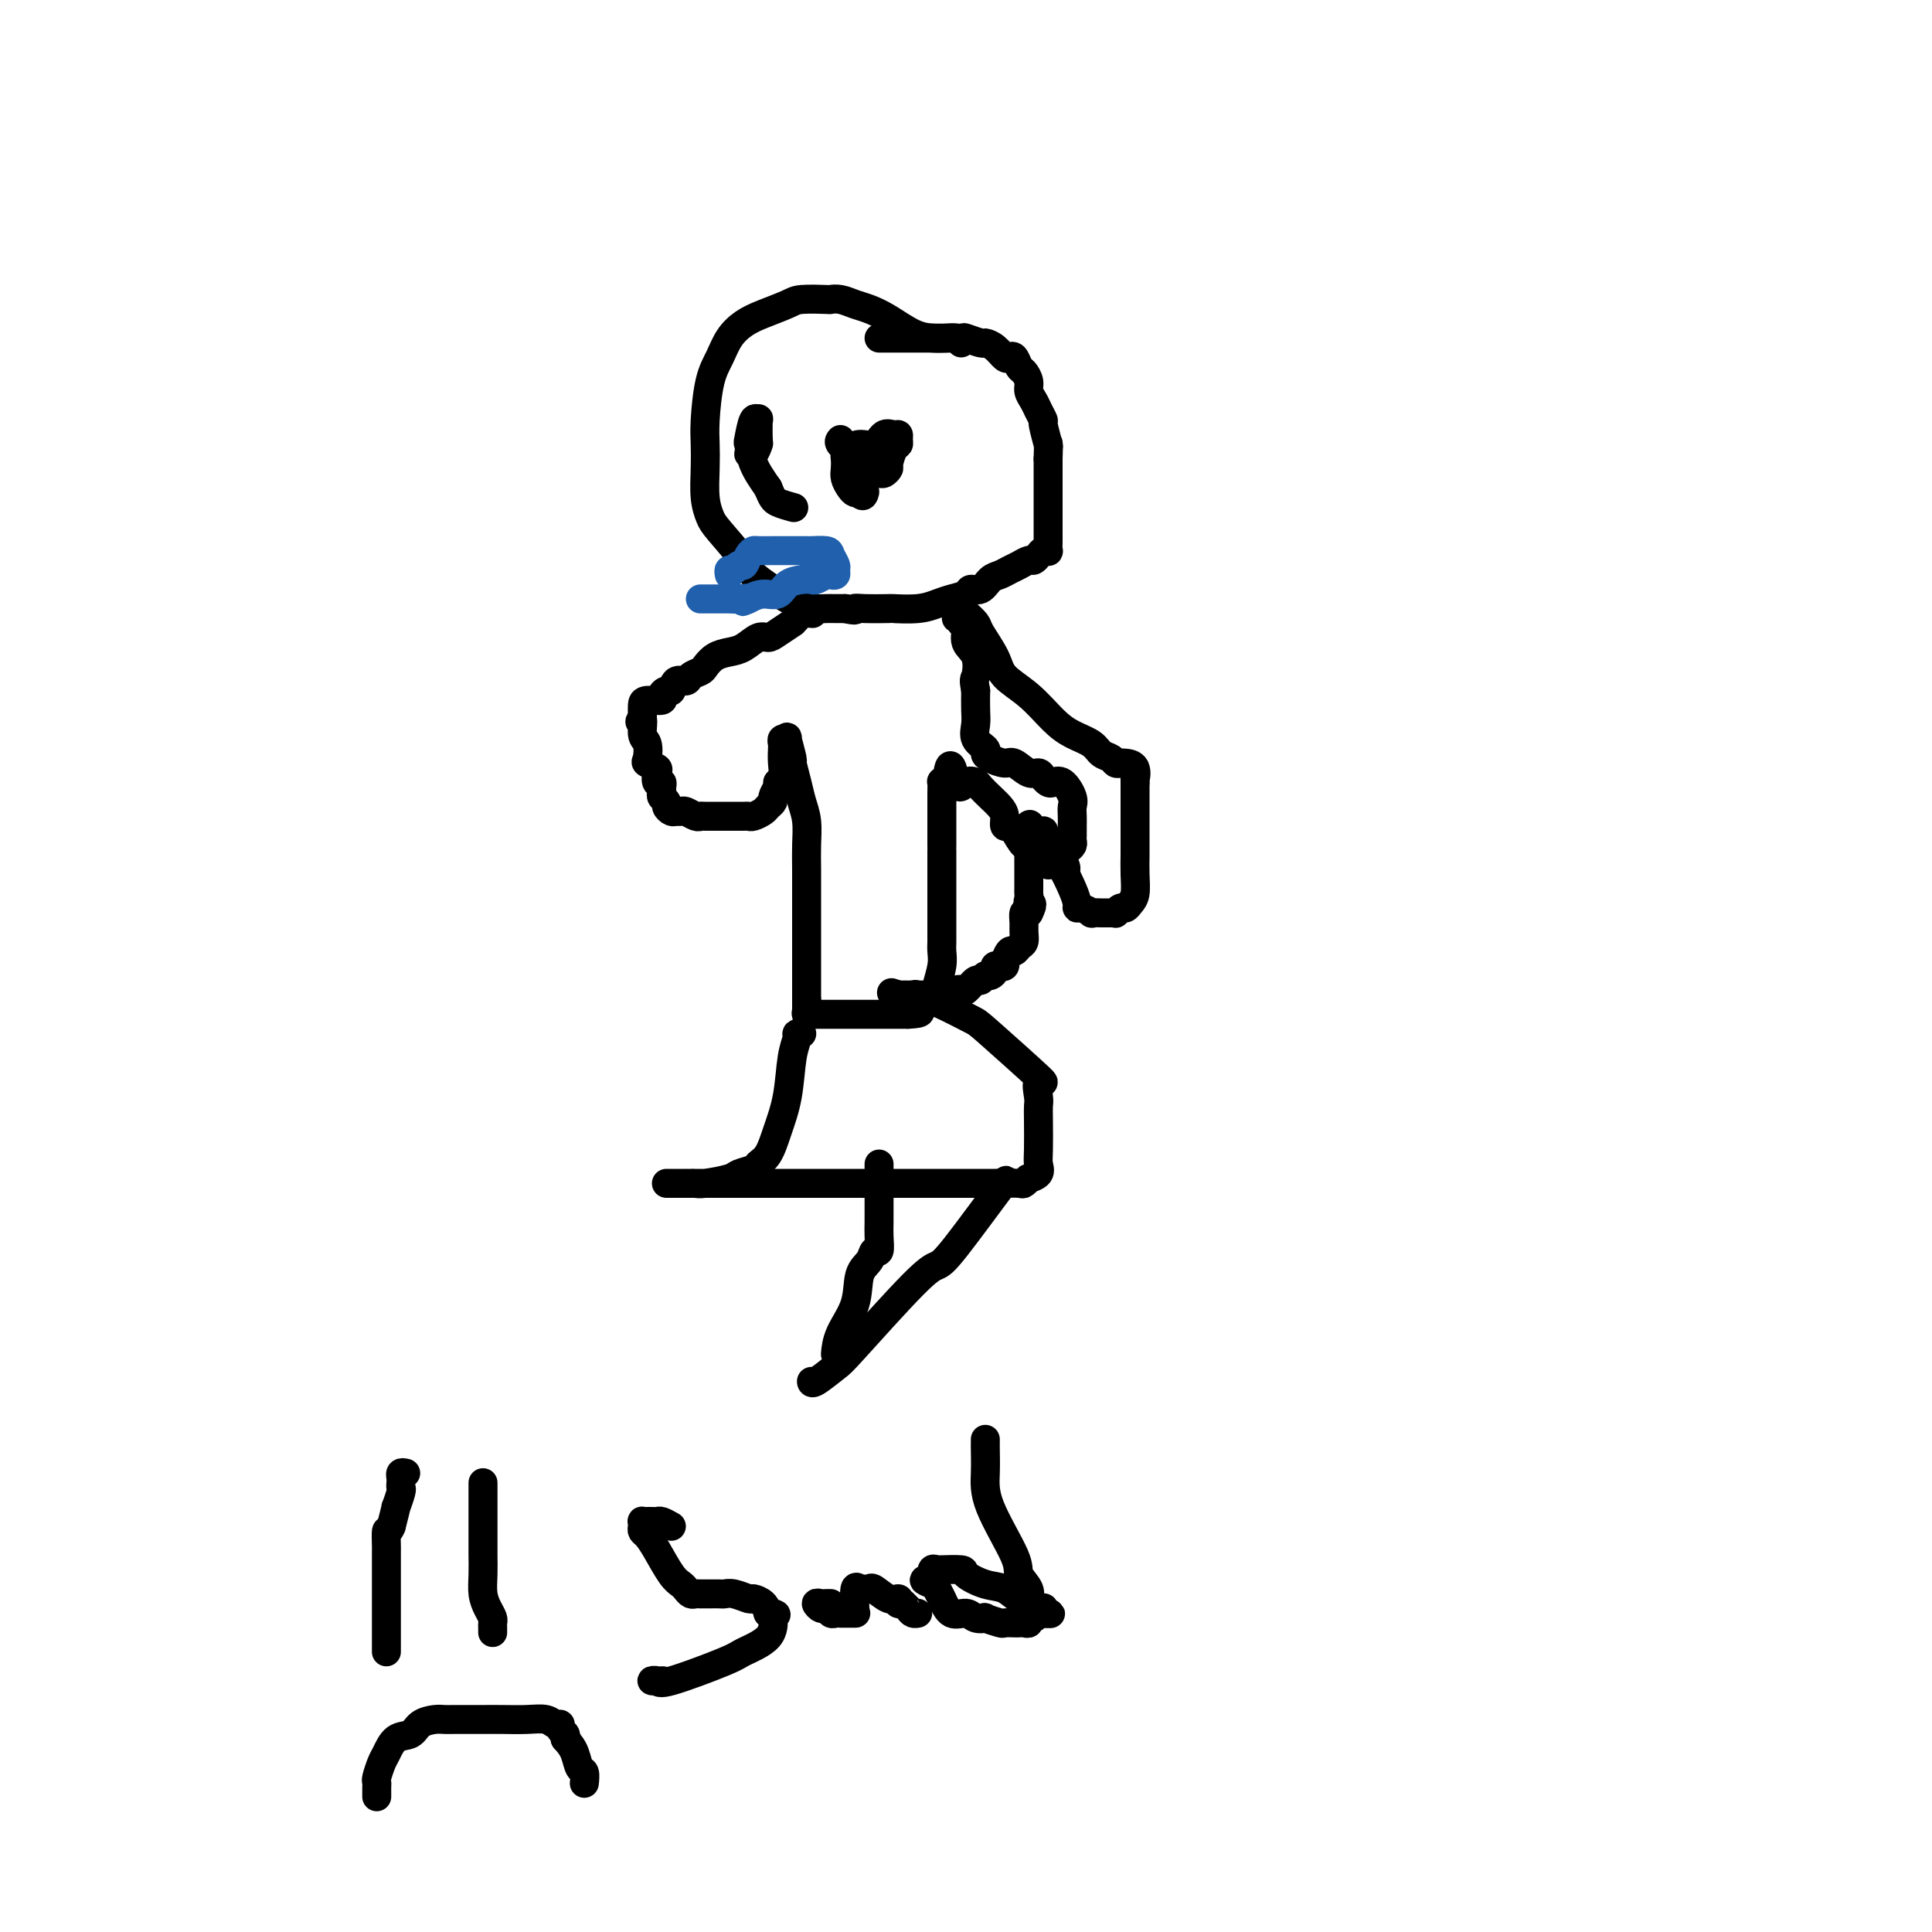 <svg viewBox='0 0 400 400' version='1.1' xmlns='http://www.w3.org/2000/svg' xmlns:xlink='http://www.w3.org/1999/xlink'><g fill='none' stroke='#000000' stroke-width='6' stroke-linecap='round' stroke-linejoin='round'><path d='M84,305c-0.422,-0.091 -0.844,-0.181 -1,0c-0.156,0.181 -0.046,0.635 0,1c0.046,0.365 0.027,0.641 0,1c-0.027,0.359 -0.063,0.801 0,1c0.063,0.199 0.223,0.157 0,1c-0.223,0.843 -0.829,2.573 -1,3c-0.171,0.427 0.094,-0.449 0,0c-0.094,0.449 -0.547,2.225 -1,4'/><path d='M81,316c-0.691,1.759 -0.917,0.656 -1,1c-0.083,0.344 -0.022,2.133 0,3c0.022,0.867 0.006,0.810 0,1c-0.006,0.190 -0.002,0.627 0,1c0.002,0.373 0.000,0.682 0,1c-0.000,0.318 -0.000,0.645 0,1c0.000,0.355 0.000,0.738 0,1c-0.000,0.262 -0.000,0.405 0,1c0.000,0.595 0.000,1.644 0,2c-0.000,0.356 -0.000,0.018 0,1c0.000,0.982 0.000,3.282 0,5c-0.000,1.718 -0.000,2.852 0,4c0.000,1.148 0.000,2.309 0,3c-0.000,0.691 -0.000,0.912 0,1c0.000,0.088 0.000,0.044 0,0'/><path d='M100,307c0.000,-0.019 0.000,-0.038 0,0c-0.000,0.038 -0.000,0.134 0,1c0.000,0.866 0.000,2.503 0,3c-0.000,0.497 -0.001,-0.145 0,1c0.001,1.145 0.003,4.078 0,6c-0.003,1.922 -0.011,2.833 0,4c0.011,1.167 0.041,2.589 0,4c-0.041,1.411 -0.155,2.812 0,4c0.155,1.188 0.577,2.164 1,3c0.423,0.836 0.845,1.531 1,2c0.155,0.469 0.041,0.713 0,1c-0.041,0.287 -0.011,0.616 0,1c0.011,0.384 0.003,0.824 0,1c-0.003,0.176 -0.002,0.088 0,0'/><path d='M78,372c0.002,-0.337 0.004,-0.675 0,-1c-0.004,-0.325 -0.013,-0.638 0,-1c0.013,-0.362 0.047,-0.773 0,-1c-0.047,-0.227 -0.174,-0.269 0,-1c0.174,-0.731 0.650,-2.150 1,-3c0.350,-0.850 0.573,-1.132 1,-2c0.427,-0.868 1.059,-2.324 2,-3c0.941,-0.676 2.191,-0.574 3,-1c0.809,-0.426 1.179,-1.382 2,-2c0.821,-0.618 2.095,-0.898 3,-1c0.905,-0.102 1.441,-0.028 2,0c0.559,0.028 1.142,0.008 2,0c0.858,-0.008 1.991,-0.003 3,0c1.009,0.003 1.895,0.005 3,0c1.105,-0.005 2.430,-0.016 4,0c1.570,0.016 3.386,0.060 5,0c1.614,-0.060 3.025,-0.223 4,0c0.975,0.223 1.516,0.833 2,1c0.484,0.167 0.913,-0.110 1,0c0.087,0.110 -0.169,0.607 0,1c0.169,0.393 0.763,0.684 1,1c0.237,0.316 0.119,0.658 0,1'/><path d='M117,360c1.027,1.124 1.596,1.934 2,3c0.404,1.066 0.644,2.389 1,3c0.356,0.611 0.826,0.511 1,1c0.174,0.489 0.050,1.568 0,2c-0.050,0.432 -0.025,0.216 0,0'/><path d='M139,316c-0.756,-0.423 -1.513,-0.845 -2,-1c-0.487,-0.155 -0.705,-0.042 -1,0c-0.295,0.042 -0.667,0.014 -1,0c-0.333,-0.014 -0.626,-0.015 -1,0c-0.374,0.015 -0.830,0.044 -1,0c-0.170,-0.044 -0.055,-0.163 0,0c0.055,0.163 0.049,0.607 0,1c-0.049,0.393 -0.140,0.735 0,1c0.140,0.265 0.510,0.452 1,1c0.490,0.548 1.101,1.457 2,3c0.899,1.543 2.086,3.720 3,5c0.914,1.280 1.554,1.664 2,2c0.446,0.336 0.698,0.626 1,1c0.302,0.374 0.655,0.832 1,1c0.345,0.168 0.683,0.045 1,0c0.317,-0.045 0.614,-0.012 1,0c0.386,0.012 0.862,0.004 1,0c0.138,-0.004 -0.064,-0.002 0,0c0.064,0.002 0.392,0.004 1,0c0.608,-0.004 1.496,-0.016 2,0c0.504,0.016 0.625,0.059 1,0c0.375,-0.059 1.004,-0.220 2,0c0.996,0.220 2.360,0.822 3,1c0.640,0.178 0.557,-0.067 1,0c0.443,0.067 1.412,0.448 2,1c0.588,0.552 0.794,1.276 1,2'/><path d='M159,334c2.706,0.611 1.470,0.139 1,0c-0.470,-0.139 -0.175,0.055 0,1c0.175,0.945 0.231,2.642 -1,4c-1.231,1.358 -3.747,2.378 -5,3c-1.253,0.622 -1.242,0.846 -4,2c-2.758,1.154 -8.283,3.237 -11,4c-2.717,0.763 -2.625,0.204 -3,0c-0.375,-0.204 -1.216,-0.055 -1,0c0.216,0.055 1.490,0.016 2,0c0.510,-0.016 0.255,-0.008 0,0'/><path d='M172,332c-0.346,-0.009 -0.692,-0.017 -1,0c-0.308,0.017 -0.577,0.061 -1,0c-0.423,-0.061 -1.000,-0.227 -1,0c0.000,0.227 0.578,0.845 1,1c0.422,0.155 0.689,-0.155 1,0c0.311,0.155 0.665,0.774 1,1c0.335,0.226 0.650,0.061 1,0c0.350,-0.061 0.735,-0.016 1,0c0.265,0.016 0.410,0.003 1,0c0.590,-0.003 1.625,0.003 2,0c0.375,-0.003 0.089,-0.015 0,0c-0.089,0.015 0.018,0.057 0,-1c-0.018,-1.057 -0.161,-3.214 0,-4c0.161,-0.786 0.627,-0.203 1,0c0.373,0.203 0.654,0.026 1,0c0.346,-0.026 0.759,0.101 1,0c0.241,-0.101 0.312,-0.429 1,0c0.688,0.429 1.993,1.616 3,2c1.007,0.384 1.716,-0.033 2,0c0.284,0.033 0.142,0.517 0,1'/><path d='M186,332c1.570,0.420 0.995,-0.031 1,0c0.005,0.031 0.589,0.544 1,1c0.411,0.456 0.649,0.853 1,1c0.351,0.147 0.815,0.042 1,0c0.185,-0.042 0.093,-0.021 0,0'/><path d='M204,298c0.002,0.424 0.005,0.848 0,1c-0.005,0.152 -0.017,0.032 0,1c0.017,0.968 0.065,3.025 0,5c-0.065,1.975 -0.242,3.868 1,7c1.242,3.132 3.903,7.504 5,10c1.097,2.496 0.628,3.115 1,4c0.372,0.885 1.584,2.034 2,3c0.416,0.966 0.038,1.749 0,2c-0.038,0.251 0.266,-0.030 0,0c-0.266,0.030 -1.100,0.372 -2,0c-0.900,-0.372 -1.864,-1.459 -3,-2c-1.136,-0.541 -2.443,-0.537 -4,-1c-1.557,-0.463 -3.362,-1.391 -4,-2c-0.638,-0.609 -0.108,-0.897 -1,-1c-0.892,-0.103 -3.206,-0.022 -4,0c-0.794,0.022 -0.069,-0.015 0,0c0.069,0.015 -0.520,0.081 -1,0c-0.480,-0.081 -0.851,-0.309 -1,0c-0.149,0.309 -0.074,1.154 0,2'/><path d='M193,327c-3.144,-0.124 -1.004,0.564 0,1c1.004,0.436 0.873,0.618 1,1c0.127,0.382 0.512,0.964 1,2c0.488,1.036 1.081,2.525 2,3c0.919,0.475 2.166,-0.065 3,0c0.834,0.065 1.255,0.735 2,1c0.745,0.265 1.814,0.123 2,0c0.186,-0.123 -0.511,-0.229 0,0c0.511,0.229 2.231,0.793 3,1c0.769,0.207 0.588,0.057 1,0c0.412,-0.057 1.416,-0.019 2,0c0.584,0.019 0.748,0.020 1,0c0.252,-0.020 0.592,-0.062 1,0c0.408,0.062 0.883,0.226 1,0c0.117,-0.226 -0.123,-0.844 0,-1c0.123,-0.156 0.610,0.150 1,0c0.390,-0.150 0.683,-0.757 1,-1c0.317,-0.243 0.659,-0.121 1,0'/><path d='M216,334c2.940,0.060 0.792,0.208 0,0c-0.792,-0.208 -0.226,-0.774 0,-1c0.226,-0.226 0.113,-0.113 0,0'/><path d='M199,71c-0.264,-0.420 -0.527,-0.840 -1,-1c-0.473,-0.160 -1.155,-0.060 -2,0c-0.845,0.060 -1.853,0.080 -3,0c-1.147,-0.080 -2.432,-0.260 -4,-1c-1.568,-0.740 -3.419,-2.041 -5,-3c-1.581,-0.959 -2.892,-1.577 -4,-2c-1.108,-0.423 -2.013,-0.650 -3,-1c-0.987,-0.350 -2.058,-0.824 -3,-1c-0.942,-0.176 -1.756,-0.055 -2,0c-0.244,0.055 0.084,0.045 -1,0c-1.084,-0.045 -3.578,-0.123 -5,0c-1.422,0.123 -1.770,0.447 -3,1c-1.230,0.553 -3.341,1.333 -5,2c-1.659,0.667 -2.865,1.220 -4,2c-1.135,0.780 -2.199,1.786 -3,3c-0.801,1.214 -1.339,2.637 -2,4c-0.661,1.363 -1.446,2.668 -2,5c-0.554,2.332 -0.877,5.692 -1,8c-0.123,2.308 -0.044,3.563 0,5c0.044,1.437 0.054,3.057 0,5c-0.054,1.943 -0.171,4.211 0,6c0.171,1.789 0.631,3.101 1,4c0.369,0.899 0.646,1.386 2,3c1.354,1.614 3.784,4.356 5,6c1.216,1.644 1.218,2.192 2,3c0.782,0.808 2.345,1.877 4,3c1.655,1.123 3.402,2.301 5,3c1.598,0.699 3.047,0.919 4,1c0.953,0.081 1.410,0.022 2,0c0.590,-0.022 1.311,-0.006 2,0c0.689,0.006 1.344,0.003 2,0'/><path d='M175,126c2.734,0.619 2.068,0.167 2,0c-0.068,-0.167 0.460,-0.048 2,0c1.540,0.048 4.092,0.024 5,0c0.908,-0.024 0.173,-0.047 1,0c0.827,0.047 3.215,0.166 5,0c1.785,-0.166 2.968,-0.617 4,-1c1.032,-0.383 1.915,-0.698 3,-1c1.085,-0.302 2.374,-0.592 3,-1c0.626,-0.408 0.591,-0.936 1,-1c0.409,-0.064 1.264,0.334 2,0c0.736,-0.334 1.353,-1.400 2,-2c0.647,-0.600 1.325,-0.734 2,-1c0.675,-0.266 1.347,-0.662 2,-1c0.653,-0.338 1.288,-0.616 2,-1c0.712,-0.384 1.501,-0.874 2,-1c0.499,-0.126 0.708,0.111 1,0c0.292,-0.111 0.667,-0.571 1,-1c0.333,-0.429 0.625,-0.827 1,-1c0.375,-0.173 0.832,-0.123 1,0c0.168,0.123 0.045,0.317 0,0c-0.045,-0.317 -0.012,-1.145 0,-2c0.012,-0.855 0.003,-1.738 0,-3c-0.003,-1.262 -0.001,-2.904 0,-4c0.001,-1.096 0.000,-1.645 0,-2c-0.000,-0.355 -0.000,-0.515 0,-1c0.000,-0.485 0.000,-1.295 0,-2c-0.000,-0.705 -0.000,-1.305 0,-2c0.000,-0.695 0.000,-1.484 0,-2c-0.000,-0.516 -0.000,-0.758 0,-1'/><path d='M217,95c0.137,-3.681 -0.019,-3.385 0,-3c0.019,0.385 0.213,0.857 0,0c-0.213,-0.857 -0.831,-3.045 -1,-4c-0.169,-0.955 0.113,-0.678 0,-1c-0.113,-0.322 -0.622,-1.242 -1,-2c-0.378,-0.758 -0.626,-1.354 -1,-2c-0.374,-0.646 -0.874,-1.343 -1,-2c-0.126,-0.657 0.121,-1.273 0,-2c-0.121,-0.727 -0.609,-1.566 -1,-2c-0.391,-0.434 -0.685,-0.462 -1,-1c-0.315,-0.538 -0.652,-1.584 -1,-2c-0.348,-0.416 -0.707,-0.201 -1,0c-0.293,0.201 -0.520,0.390 -1,0c-0.480,-0.390 -1.212,-1.358 -2,-2c-0.788,-0.642 -1.633,-0.957 -2,-1c-0.367,-0.043 -0.258,0.185 -1,0c-0.742,-0.185 -2.337,-0.781 -3,-1c-0.663,-0.219 -0.394,-0.059 -1,0c-0.606,0.059 -2.089,0.016 -3,0c-0.911,-0.016 -1.252,-0.004 -2,0c-0.748,0.004 -1.902,0.001 -3,0c-1.098,-0.001 -2.139,-0.000 -3,0c-0.861,0.000 -1.541,0.000 -2,0c-0.459,-0.000 -0.697,-0.000 -1,0c-0.303,0.000 -0.669,0.000 -1,0c-0.331,-0.000 -0.625,-0.000 -1,0c-0.375,0.000 -0.832,0.000 -1,0c-0.168,-0.000 -0.048,-0.000 0,0c0.048,0.000 0.024,0.000 0,0'/><path d='M168,127c0.206,0.021 0.412,0.042 0,0c-0.412,-0.042 -1.440,-0.149 -2,0c-0.560,0.149 -0.650,0.552 -1,1c-0.350,0.448 -0.961,0.941 -1,1c-0.039,0.059 0.492,-0.317 0,0c-0.492,0.317 -2.007,1.328 -3,2c-0.993,0.672 -1.463,1.005 -2,1c-0.537,-0.005 -1.142,-0.348 -2,0c-0.858,0.348 -1.969,1.389 -3,2c-1.031,0.611 -1.982,0.793 -3,1c-1.018,0.207 -2.103,0.438 -3,1c-0.897,0.562 -1.606,1.455 -2,2c-0.394,0.545 -0.473,0.742 -1,1c-0.527,0.258 -1.503,0.576 -2,1c-0.497,0.424 -0.516,0.953 -1,1c-0.484,0.047 -1.433,-0.390 -2,0c-0.567,0.390 -0.751,1.607 -1,2c-0.249,0.393 -0.564,-0.036 -1,0c-0.436,0.036 -0.992,0.538 -1,1c-0.008,0.462 0.534,0.883 0,1c-0.534,0.117 -2.143,-0.072 -3,0c-0.857,0.072 -0.961,0.404 -1,1c-0.039,0.596 -0.011,1.456 0,2c0.011,0.544 0.006,0.772 0,1'/><path d='M133,149c-1.067,1.076 -0.235,-0.234 0,0c0.235,0.234 -0.126,2.014 0,3c0.126,0.986 0.738,1.180 1,2c0.262,0.820 0.174,2.266 0,3c-0.174,0.734 -0.435,0.756 0,1c0.435,0.244 1.567,0.709 2,1c0.433,0.291 0.169,0.407 0,1c-0.169,0.593 -0.243,1.665 0,2c0.243,0.335 0.801,-0.065 1,0c0.199,0.065 0.038,0.594 0,1c-0.038,0.406 0.045,0.687 0,1c-0.045,0.313 -0.219,0.658 0,1c0.219,0.342 0.833,0.680 1,1c0.167,0.320 -0.111,0.621 0,1c0.111,0.379 0.611,0.837 1,1c0.389,0.163 0.668,0.029 1,0c0.332,-0.029 0.716,0.045 1,0c0.284,-0.045 0.469,-0.208 1,0c0.531,0.208 1.407,0.788 2,1c0.593,0.212 0.901,0.057 1,0c0.099,-0.057 -0.013,-0.015 1,0c1.013,0.015 3.149,0.005 4,0c0.851,-0.005 0.417,-0.004 1,0c0.583,0.004 2.183,0.012 3,0c0.817,-0.012 0.850,-0.045 1,0c0.150,0.045 0.418,0.167 1,0c0.582,-0.167 1.479,-0.625 2,-1c0.521,-0.375 0.665,-0.668 1,-1c0.335,-0.332 0.859,-0.705 1,-1c0.141,-0.295 -0.103,-0.513 0,-1c0.103,-0.487 0.551,-1.244 1,-2'/><path d='M161,163c1.022,-1.131 0.078,-0.957 0,-1c-0.078,-0.043 0.710,-0.303 1,-1c0.290,-0.697 0.082,-1.832 0,-3c-0.082,-1.168 -0.037,-2.370 0,-3c0.037,-0.630 0.066,-0.690 0,-1c-0.066,-0.310 -0.229,-0.871 0,-1c0.229,-0.129 0.849,0.173 1,0c0.151,-0.173 -0.167,-0.823 0,0c0.167,0.823 0.819,3.117 1,4c0.181,0.883 -0.109,0.353 0,1c0.109,0.647 0.618,2.470 1,4c0.382,1.530 0.638,2.765 1,4c0.362,1.235 0.829,2.469 1,4c0.171,1.531 0.046,3.359 0,5c-0.046,1.641 -0.012,3.096 0,5c0.012,1.904 0.003,4.257 0,6c-0.003,1.743 -0.001,2.877 0,4c0.001,1.123 0.000,2.234 0,3c-0.000,0.766 -0.000,1.185 0,2c0.000,0.815 0.000,2.025 0,3c-0.000,0.975 -0.000,1.715 0,3c0.000,1.285 0.000,3.115 0,4c-0.000,0.885 -0.000,0.824 0,1c0.000,0.176 0.000,0.588 0,1'/><path d='M167,207c-0.005,5.906 -0.016,2.171 0,1c0.016,-1.171 0.059,0.222 0,1c-0.059,0.778 -0.220,0.940 0,1c0.220,0.060 0.820,0.016 1,0c0.180,-0.016 -0.060,-0.004 0,0c0.060,0.004 0.422,0.001 1,0c0.578,-0.001 1.374,-0.000 2,0c0.626,0.000 1.084,0.000 2,0c0.916,-0.000 2.290,-0.000 3,0c0.710,0.000 0.755,0.000 1,0c0.245,-0.000 0.690,-0.000 1,0c0.310,0.000 0.486,0.000 1,0c0.514,-0.000 1.366,-0.000 2,0c0.634,0.000 1.051,0.000 1,0c-0.051,-0.000 -0.570,-0.000 0,0c0.570,0.000 2.230,0.000 3,0c0.770,-0.000 0.648,-0.000 1,0c0.352,0.000 1.176,0.000 2,0'/><path d='M188,210c3.669,-0.179 2.342,-0.626 2,-1c-0.342,-0.374 0.300,-0.675 1,-1c0.700,-0.325 1.459,-0.674 2,-1c0.541,-0.326 0.863,-0.629 1,-1c0.137,-0.371 0.089,-0.810 0,-1c-0.089,-0.190 -0.220,-0.132 0,-1c0.220,-0.868 0.791,-2.661 1,-4c0.209,-1.339 0.056,-2.225 0,-3c-0.056,-0.775 -0.015,-1.441 0,-2c0.015,-0.559 0.004,-1.012 0,-2c-0.004,-0.988 -0.001,-2.513 0,-4c0.001,-1.487 0.000,-2.937 0,-4c-0.000,-1.063 -0.000,-1.739 0,-3c0.000,-1.261 0.000,-3.105 0,-4c-0.000,-0.895 -0.000,-0.839 0,-1c0.000,-0.161 0.000,-0.538 0,-1c-0.000,-0.462 0.000,-1.010 0,-1c-0.000,0.010 -0.000,0.579 0,0c0.000,-0.579 0.000,-2.306 0,-3c-0.000,-0.694 -0.000,-0.356 0,-1c0.000,-0.644 0.000,-2.271 0,-3c-0.000,-0.729 -0.001,-0.559 0,-1c0.001,-0.441 0.003,-1.491 0,-2c-0.003,-0.509 -0.011,-0.477 0,-1c0.011,-0.523 0.041,-1.602 0,-2c-0.041,-0.398 -0.155,-0.114 0,0c0.155,0.114 0.577,0.057 1,0'/><path d='M196,162c0.671,-6.809 1.348,-1.833 2,0c0.652,1.833 1.277,0.522 2,0c0.723,-0.522 1.543,-0.253 2,0c0.457,0.253 0.552,0.492 1,1c0.448,0.508 1.247,1.285 2,2c0.753,0.715 1.458,1.369 2,2c0.542,0.631 0.922,1.238 1,2c0.078,0.762 -0.147,1.678 0,2c0.147,0.322 0.664,0.051 1,0c0.336,-0.051 0.489,0.119 1,1c0.511,0.881 1.379,2.473 2,3c0.621,0.527 0.993,-0.013 1,0c0.007,0.013 -0.353,0.578 0,1c0.353,0.422 1.418,0.702 2,1c0.582,0.298 0.681,0.616 1,1c0.319,0.384 0.859,0.835 1,1c0.141,0.165 -0.116,0.044 0,0c0.116,-0.044 0.605,-0.013 1,0c0.395,0.013 0.698,0.006 1,0'/><path d='M219,179c2.714,2.297 1.498,0.038 1,-1c-0.498,-1.038 -0.277,-0.855 0,-1c0.277,-0.145 0.610,-0.616 1,-1c0.390,-0.384 0.836,-0.679 1,-1c0.164,-0.321 0.044,-0.666 0,-1c-0.044,-0.334 -0.012,-0.656 0,-1c0.012,-0.344 0.005,-0.710 0,-1c-0.005,-0.290 -0.007,-0.506 0,-1c0.007,-0.494 0.023,-1.267 0,-2c-0.023,-0.733 -0.086,-1.425 0,-2c0.086,-0.575 0.321,-1.032 0,-2c-0.321,-0.968 -1.199,-2.446 -2,-3c-0.801,-0.554 -1.526,-0.185 -2,0c-0.474,0.185 -0.697,0.185 -1,0c-0.303,-0.185 -0.685,-0.557 -1,-1c-0.315,-0.443 -0.564,-0.959 -1,-1c-0.436,-0.041 -1.060,0.392 -2,0c-0.940,-0.392 -2.197,-1.610 -3,-2c-0.803,-0.390 -1.151,0.048 -2,0c-0.849,-0.048 -2.199,-0.582 -3,-1c-0.801,-0.418 -1.052,-0.719 -1,-1c0.052,-0.281 0.406,-0.542 0,-1c-0.406,-0.458 -1.573,-1.112 -2,-2c-0.427,-0.888 -0.115,-2.008 0,-3c0.115,-0.992 0.033,-1.855 0,-3c-0.033,-1.145 -0.016,-2.573 0,-4'/><path d='M202,143c-0.498,-2.639 -0.243,-2.237 0,-3c0.243,-0.763 0.472,-2.692 0,-4c-0.472,-1.308 -1.647,-1.997 -2,-3c-0.353,-1.003 0.115,-2.321 0,-3c-0.115,-0.679 -0.814,-0.718 -1,-1c-0.186,-0.282 0.142,-0.807 0,-1c-0.142,-0.193 -0.755,-0.055 -1,0c-0.245,0.055 -0.123,0.028 0,0'/><path d='M190,206c0.479,0.001 0.957,0.001 1,0c0.043,-0.001 -0.350,-0.004 0,0c0.350,0.004 1.442,0.015 2,0c0.558,-0.015 0.582,-0.054 1,0c0.418,0.054 1.229,0.203 2,0c0.771,-0.203 1.502,-0.757 2,-1c0.498,-0.243 0.763,-0.174 1,0c0.237,0.174 0.444,0.454 1,0c0.556,-0.454 1.459,-1.641 2,-2c0.541,-0.359 0.719,0.110 1,0c0.281,-0.110 0.667,-0.800 1,-1c0.333,-0.200 0.615,0.091 1,0c0.385,-0.091 0.874,-0.565 1,-1c0.126,-0.435 -0.111,-0.833 0,-1c0.111,-0.167 0.568,-0.105 1,0c0.432,0.105 0.837,0.253 1,0c0.163,-0.253 0.085,-0.908 0,-1c-0.085,-0.092 -0.177,0.380 0,0c0.177,-0.380 0.622,-1.610 1,-2c0.378,-0.390 0.690,0.062 1,0c0.310,-0.062 0.618,-0.637 1,-1c0.382,-0.363 0.837,-0.514 1,-1c0.163,-0.486 0.033,-1.305 0,-2c-0.033,-0.695 0.029,-1.264 0,-2c-0.029,-0.736 -0.151,-1.639 0,-2c0.151,-0.361 0.576,-0.181 1,0'/><path d='M213,189c1.238,-2.417 0.332,-1.961 0,-2c-0.332,-0.039 -0.089,-0.574 0,-1c0.089,-0.426 0.024,-0.744 0,-1c-0.024,-0.256 -0.006,-0.450 0,-1c0.006,-0.550 0.002,-1.456 0,-2c-0.002,-0.544 -0.000,-0.727 0,-1c0.000,-0.273 0.000,-0.636 0,-1c-0.000,-0.364 -0.000,-0.727 0,-1c0.000,-0.273 0.000,-0.454 0,-1c-0.000,-0.546 -0.000,-1.456 0,-2c0.000,-0.544 0.000,-0.720 0,-1c-0.000,-0.280 -0.000,-0.663 0,-1c0.000,-0.337 0.000,-0.629 0,-1c-0.000,-0.371 -0.000,-0.820 0,-1c0.000,-0.180 0.000,-0.090 0,0'/><path d='M213,172c0.103,-2.618 0.360,-0.662 1,0c0.640,0.662 1.662,0.030 2,0c0.338,-0.030 -0.008,0.540 0,1c0.008,0.460 0.370,0.809 1,2c0.630,1.191 1.527,3.223 2,4c0.473,0.777 0.521,0.298 1,1c0.479,0.702 1.390,2.584 2,4c0.610,1.416 0.918,2.365 1,3c0.082,0.635 -0.062,0.955 0,1c0.062,0.045 0.331,-0.184 1,0c0.669,0.184 1.737,0.781 2,1c0.263,0.219 -0.279,0.058 0,0c0.279,-0.058 1.380,-0.015 2,0c0.620,0.015 0.757,-0.000 1,0c0.243,0.000 0.590,0.015 1,0c0.410,-0.015 0.883,-0.059 1,0c0.117,0.059 -0.123,0.222 0,0c0.123,-0.222 0.607,-0.828 1,-1c0.393,-0.172 0.694,0.089 1,0c0.306,-0.089 0.618,-0.529 1,-1c0.382,-0.471 0.834,-0.972 1,-2c0.166,-1.028 0.044,-2.581 0,-4c-0.044,-1.419 -0.012,-2.703 0,-4c0.012,-1.297 0.003,-2.605 0,-4c-0.003,-1.395 -0.001,-2.876 0,-4c0.001,-1.124 0.000,-1.893 0,-3c-0.000,-1.107 -0.000,-2.554 0,-4'/><path d='M235,162c-0.029,-3.679 -0.102,-1.377 0,-1c0.102,0.377 0.379,-1.170 0,-2c-0.379,-0.830 -1.414,-0.943 -2,-1c-0.586,-0.057 -0.722,-0.060 -1,0c-0.278,0.060 -0.700,0.182 -1,0c-0.300,-0.182 -0.480,-0.669 -1,-1c-0.520,-0.331 -1.379,-0.507 -2,-1c-0.621,-0.493 -1.003,-1.303 -2,-2c-0.997,-0.697 -2.608,-1.279 -4,-2c-1.392,-0.721 -2.566,-1.580 -4,-3c-1.434,-1.420 -3.129,-3.402 -5,-5c-1.871,-1.598 -3.920,-2.813 -5,-4c-1.080,-1.187 -1.193,-2.346 -2,-4c-0.807,-1.654 -2.307,-3.802 -3,-5c-0.693,-1.198 -0.577,-1.445 -1,-2c-0.423,-0.555 -1.383,-1.419 -2,-2c-0.617,-0.581 -0.891,-0.880 -1,-1c-0.109,-0.120 -0.055,-0.060 0,0'/><path d='M166,214c-0.448,-0.044 -0.897,-0.089 -1,0c-0.103,0.089 0.138,0.310 0,1c-0.138,0.690 -0.657,1.848 -1,4c-0.343,2.152 -0.509,5.298 -1,8c-0.491,2.702 -1.305,4.962 -2,7c-0.695,2.038 -1.271,3.855 -2,5c-0.729,1.145 -1.610,1.617 -2,2c-0.390,0.383 -0.290,0.677 -1,1c-0.710,0.323 -2.231,0.675 -3,1c-0.769,0.325 -0.785,0.623 -2,1c-1.215,0.377 -3.630,0.833 -5,1c-1.370,0.167 -1.694,0.045 -2,0c-0.306,-0.045 -0.592,-0.012 -1,0c-0.408,0.012 -0.936,0.003 -1,0c-0.064,-0.003 0.338,-0.001 0,0c-0.338,0.001 -1.415,0.000 -2,0c-0.585,-0.000 -0.679,-0.000 -1,0c-0.321,0.000 -0.871,0.000 -1,0c-0.129,-0.000 0.161,-0.000 1,0c0.839,0.000 2.226,0.000 3,0c0.774,-0.000 0.935,-0.000 2,0c1.065,0.000 3.032,0.000 5,0'/><path d='M149,245c2.519,-0.000 4.316,-0.000 7,0c2.684,0.000 6.256,0.000 9,0c2.744,-0.000 4.661,-0.000 9,0c4.339,0.000 11.100,0.000 14,0c2.900,-0.000 1.940,-0.000 3,0c1.060,0.000 4.141,0.000 6,0c1.859,-0.000 2.495,-0.000 4,0c1.505,0.000 3.880,0.001 5,0c1.120,-0.001 0.984,-0.004 1,0c0.016,0.004 0.184,0.016 1,0c0.816,-0.016 2.279,-0.059 3,0c0.721,0.059 0.701,0.220 1,0c0.299,-0.220 0.917,-0.821 1,-1c0.083,-0.179 -0.370,0.066 0,0c0.370,-0.066 1.563,-0.441 2,-1c0.437,-0.559 0.118,-1.303 0,-2c-0.118,-0.697 -0.034,-1.348 0,-3c0.034,-1.652 0.018,-4.305 0,-6c-0.018,-1.695 -0.040,-2.433 0,-3c0.040,-0.567 0.141,-0.962 0,-2c-0.141,-1.038 -0.525,-2.718 0,-3c0.525,-0.282 1.958,0.835 0,-1c-1.958,-1.835 -7.309,-6.621 -10,-9c-2.691,-2.379 -2.724,-2.350 -4,-3c-1.276,-0.650 -3.795,-1.978 -6,-3c-2.205,-1.022 -4.096,-1.738 -5,-2c-0.904,-0.262 -0.820,-0.070 -1,0c-0.180,0.070 -0.626,0.019 -1,0c-0.374,-0.019 -0.678,-0.005 -1,0c-0.322,0.005 -0.661,0.003 -1,0'/><path d='M186,206c-2.500,-0.833 -1.250,-0.417 0,0'/><path d='M182,241c-0.002,2.458 -0.004,4.916 0,7c0.004,2.084 0.013,3.794 0,5c-0.013,1.206 -0.049,1.909 0,3c0.049,1.091 0.184,2.569 0,3c-0.184,0.431 -0.687,-0.185 -1,0c-0.313,0.185 -0.438,1.171 -1,2c-0.562,0.829 -1.562,1.501 -2,3c-0.438,1.499 -0.313,3.824 -1,6c-0.687,2.176 -2.185,4.201 -3,6c-0.815,1.799 -0.947,3.371 -1,4c-0.053,0.629 -0.026,0.314 0,0'/><path d='M208,245c-0.132,0.220 -0.263,0.440 0,0c0.263,-0.440 0.922,-1.540 -1,1c-1.922,2.540 -6.424,8.720 -9,12c-2.576,3.280 -3.226,3.661 -4,4c-0.774,0.339 -1.671,0.637 -5,4c-3.329,3.363 -9.088,9.791 -12,13c-2.912,3.209 -2.976,3.200 -4,4c-1.024,0.800 -3.006,2.408 -4,3c-0.994,0.592 -0.998,0.169 -1,0c-0.002,-0.169 -0.001,-0.085 0,0'/><path d='M156,94c-0.506,-0.061 -1.011,-0.123 -1,0c0.011,0.123 0.540,0.430 1,0c0.460,-0.430 0.853,-1.597 1,-2c0.147,-0.403 0.050,-0.040 0,-1c-0.050,-0.960 -0.052,-3.241 0,-4c0.052,-0.759 0.159,0.004 0,0c-0.159,-0.004 -0.584,-0.775 -1,0c-0.416,0.775 -0.823,3.094 -1,4c-0.177,0.906 -0.125,0.398 0,1c0.125,0.602 0.321,2.315 1,4c0.679,1.685 1.839,3.343 3,5'/><path d='M159,101c0.893,2.167 1.125,2.583 2,3c0.875,0.417 2.393,0.833 3,1c0.607,0.167 0.304,0.083 0,0'/><path d='M174,91c-0.211,0.248 -0.421,0.496 0,1c0.421,0.504 1.475,1.263 2,2c0.525,0.737 0.522,1.451 1,2c0.478,0.549 1.437,0.933 2,1c0.563,0.067 0.729,-0.182 1,0c0.271,0.182 0.646,0.794 1,1c0.354,0.206 0.686,0.006 1,0c0.314,-0.006 0.610,0.181 1,0c0.390,-0.181 0.875,-0.731 1,-1c0.125,-0.269 -0.110,-0.258 0,-1c0.110,-0.742 0.563,-2.237 1,-3c0.437,-0.763 0.857,-0.795 1,-1c0.143,-0.205 0.009,-0.583 0,-1c-0.009,-0.417 0.107,-0.873 0,-1c-0.107,-0.127 -0.438,0.074 -1,0c-0.562,-0.074 -1.356,-0.423 -2,0c-0.644,0.423 -1.139,1.618 -2,2c-0.861,0.382 -2.087,-0.049 -3,0c-0.913,0.049 -1.513,0.579 -2,1c-0.487,0.421 -0.859,0.732 -1,1c-0.141,0.268 -0.049,0.492 0,1c0.049,0.508 0.055,1.299 0,2c-0.055,0.701 -0.169,1.312 0,2c0.169,0.688 0.622,1.455 1,2c0.378,0.545 0.679,0.870 1,1c0.321,0.130 0.660,0.065 1,0'/><path d='M178,102c0.689,1.244 0.911,0.356 1,0c0.089,-0.356 0.044,-0.178 0,0'/></g>
<g fill='none' stroke='#2160AD' stroke-width='6' stroke-linecap='round' stroke-linejoin='round'><path d='M151,119c-0.089,-0.457 -0.179,-0.914 0,-1c0.179,-0.086 0.626,0.197 1,0c0.374,-0.197 0.675,-0.876 1,-1c0.325,-0.124 0.673,0.307 1,0c0.327,-0.307 0.632,-1.350 1,-2c0.368,-0.650 0.797,-0.906 1,-1c0.203,-0.094 0.178,-0.025 1,0c0.822,0.025 2.490,0.007 3,0c0.510,-0.007 -0.140,-0.002 0,0c0.140,0.002 1.068,0.001 2,0c0.932,-0.001 1.868,-0.001 2,0c0.132,0.001 -0.540,0.002 0,0c0.540,-0.002 2.292,-0.008 3,0c0.708,0.008 0.372,0.029 1,0c0.628,-0.029 2.222,-0.109 3,0c0.778,0.109 0.741,0.408 1,1c0.259,0.592 0.814,1.478 1,2c0.186,0.522 0.005,0.679 0,1c-0.005,0.321 0.168,0.804 0,1c-0.168,0.196 -0.677,0.105 -1,0c-0.323,-0.105 -0.461,-0.222 -1,0c-0.539,0.222 -1.480,0.785 -2,1c-0.520,0.215 -0.617,0.081 -1,0c-0.383,-0.081 -1.050,-0.110 -2,0c-0.950,0.110 -2.182,0.359 -3,1c-0.818,0.641 -1.220,1.672 -2,2c-0.780,0.328 -1.937,-0.049 -3,0c-1.063,0.049 -2.031,0.525 -3,1'/><path d='M155,124c-2.693,1.083 -0.426,0.290 0,0c0.426,-0.290 -0.989,-0.078 -2,0c-1.011,0.078 -1.620,0.021 -2,0c-0.380,-0.021 -0.533,-0.006 -1,0c-0.467,0.006 -1.249,0.001 -2,0c-0.751,-0.001 -1.471,-0.000 -2,0c-0.529,0.000 -0.865,0.000 -1,0c-0.135,-0.000 -0.067,-0.000 0,0'/></g>
</svg>